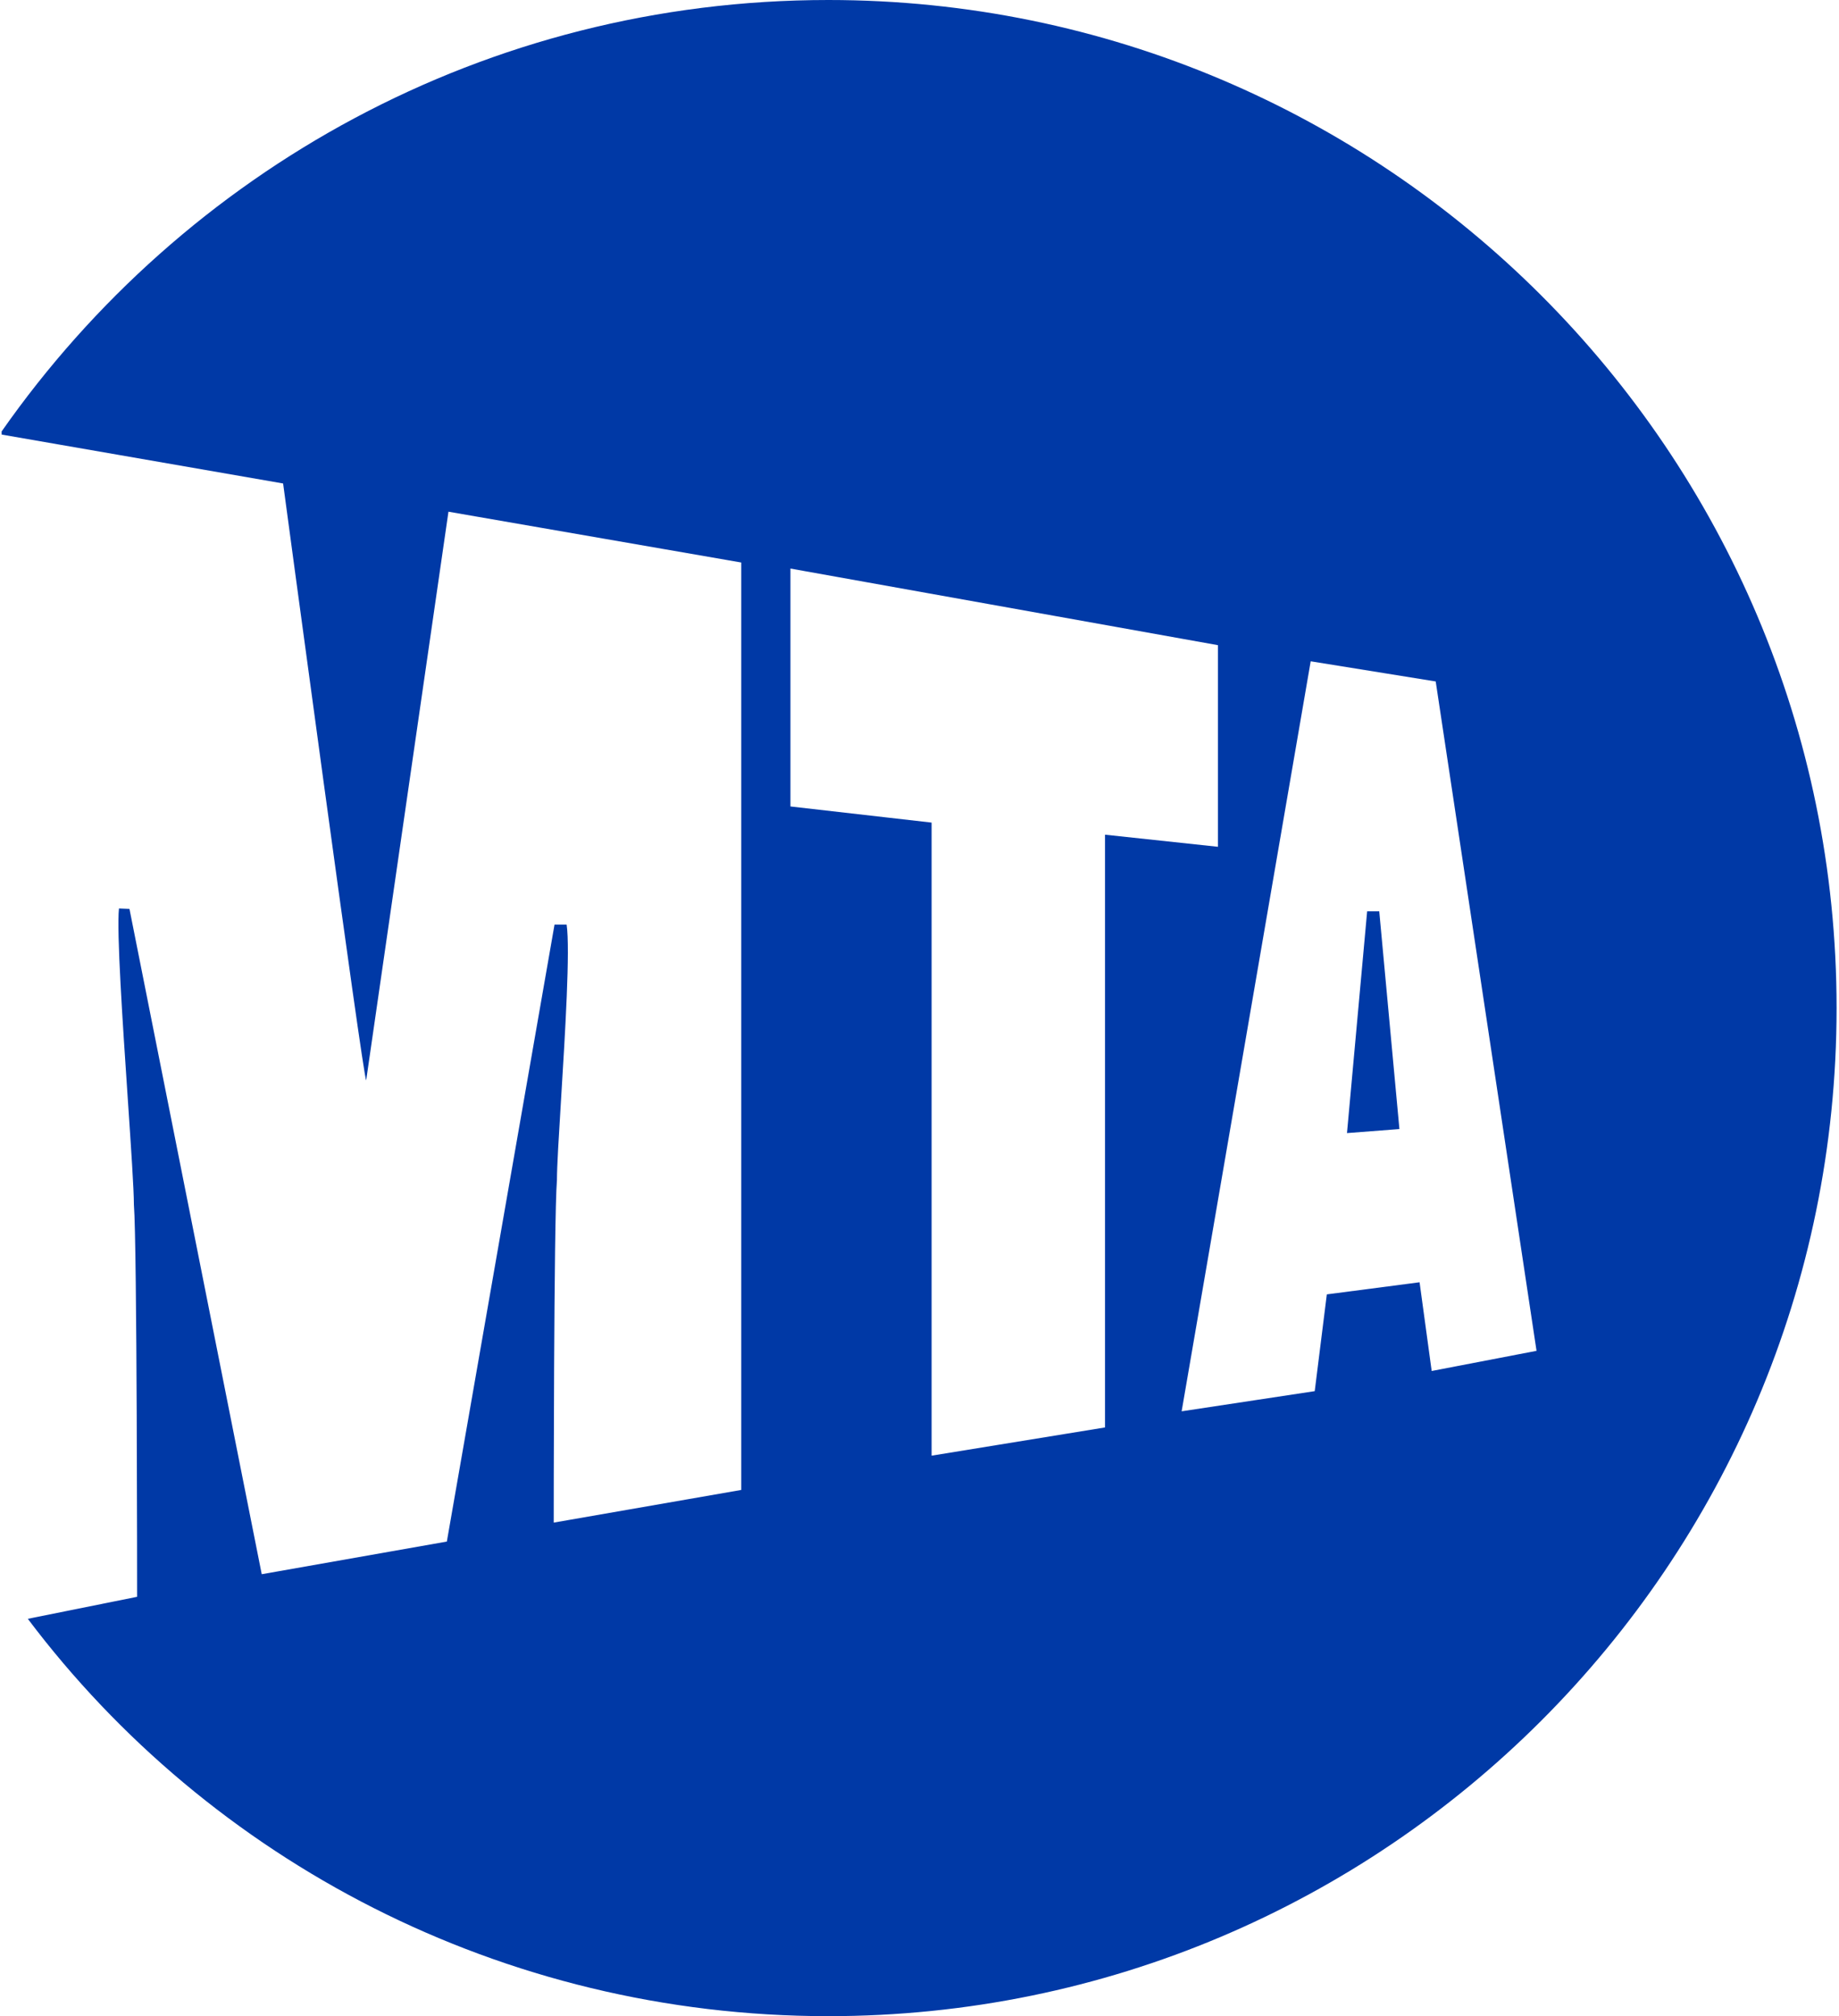 <svg xmlns="http://www.w3.org/2000/svg" fill="none" viewBox="0 0 456 500"><path fill="#0039A6" fill-rule="evenodd" d="M205.4 0C120.4 0 45.6 42.4.4 107l.016.772L70.2 119.9s19.9 148 20.6 148l20.4-141 72.6 12.6v230l-46.5 8.1s0-75.1.8-85c0-3.344.471-11.011 1.02-19.954v-.001c1.011-16.465 2.287-37.254 1.38-43.345h-3l-26.7 153-45.9 8.1-32.8-165-2.6-.1c-.614 5.65.921 28.457 2.198 47.419.802 11.917 1.502 22.315 1.502 25.981.8 9.9.8 97.3.8 97.3l-27.105 5.459C51.93 461.285 124.298 500 205.4 500c138 0 250-112 250-250S343.4 0 205.4 0ZM329 321l23-3 3 22 26-5-25-166-31-5-32 186 33-5 3-24Zm-98-117-35-4v-59l106 19v50l-28-3v147l-43 7V204Z" clip-rule="evenodd"/><path fill="#0039A6" d="m339 226-5 55 13-1-5-54h-3Z"/></svg>
